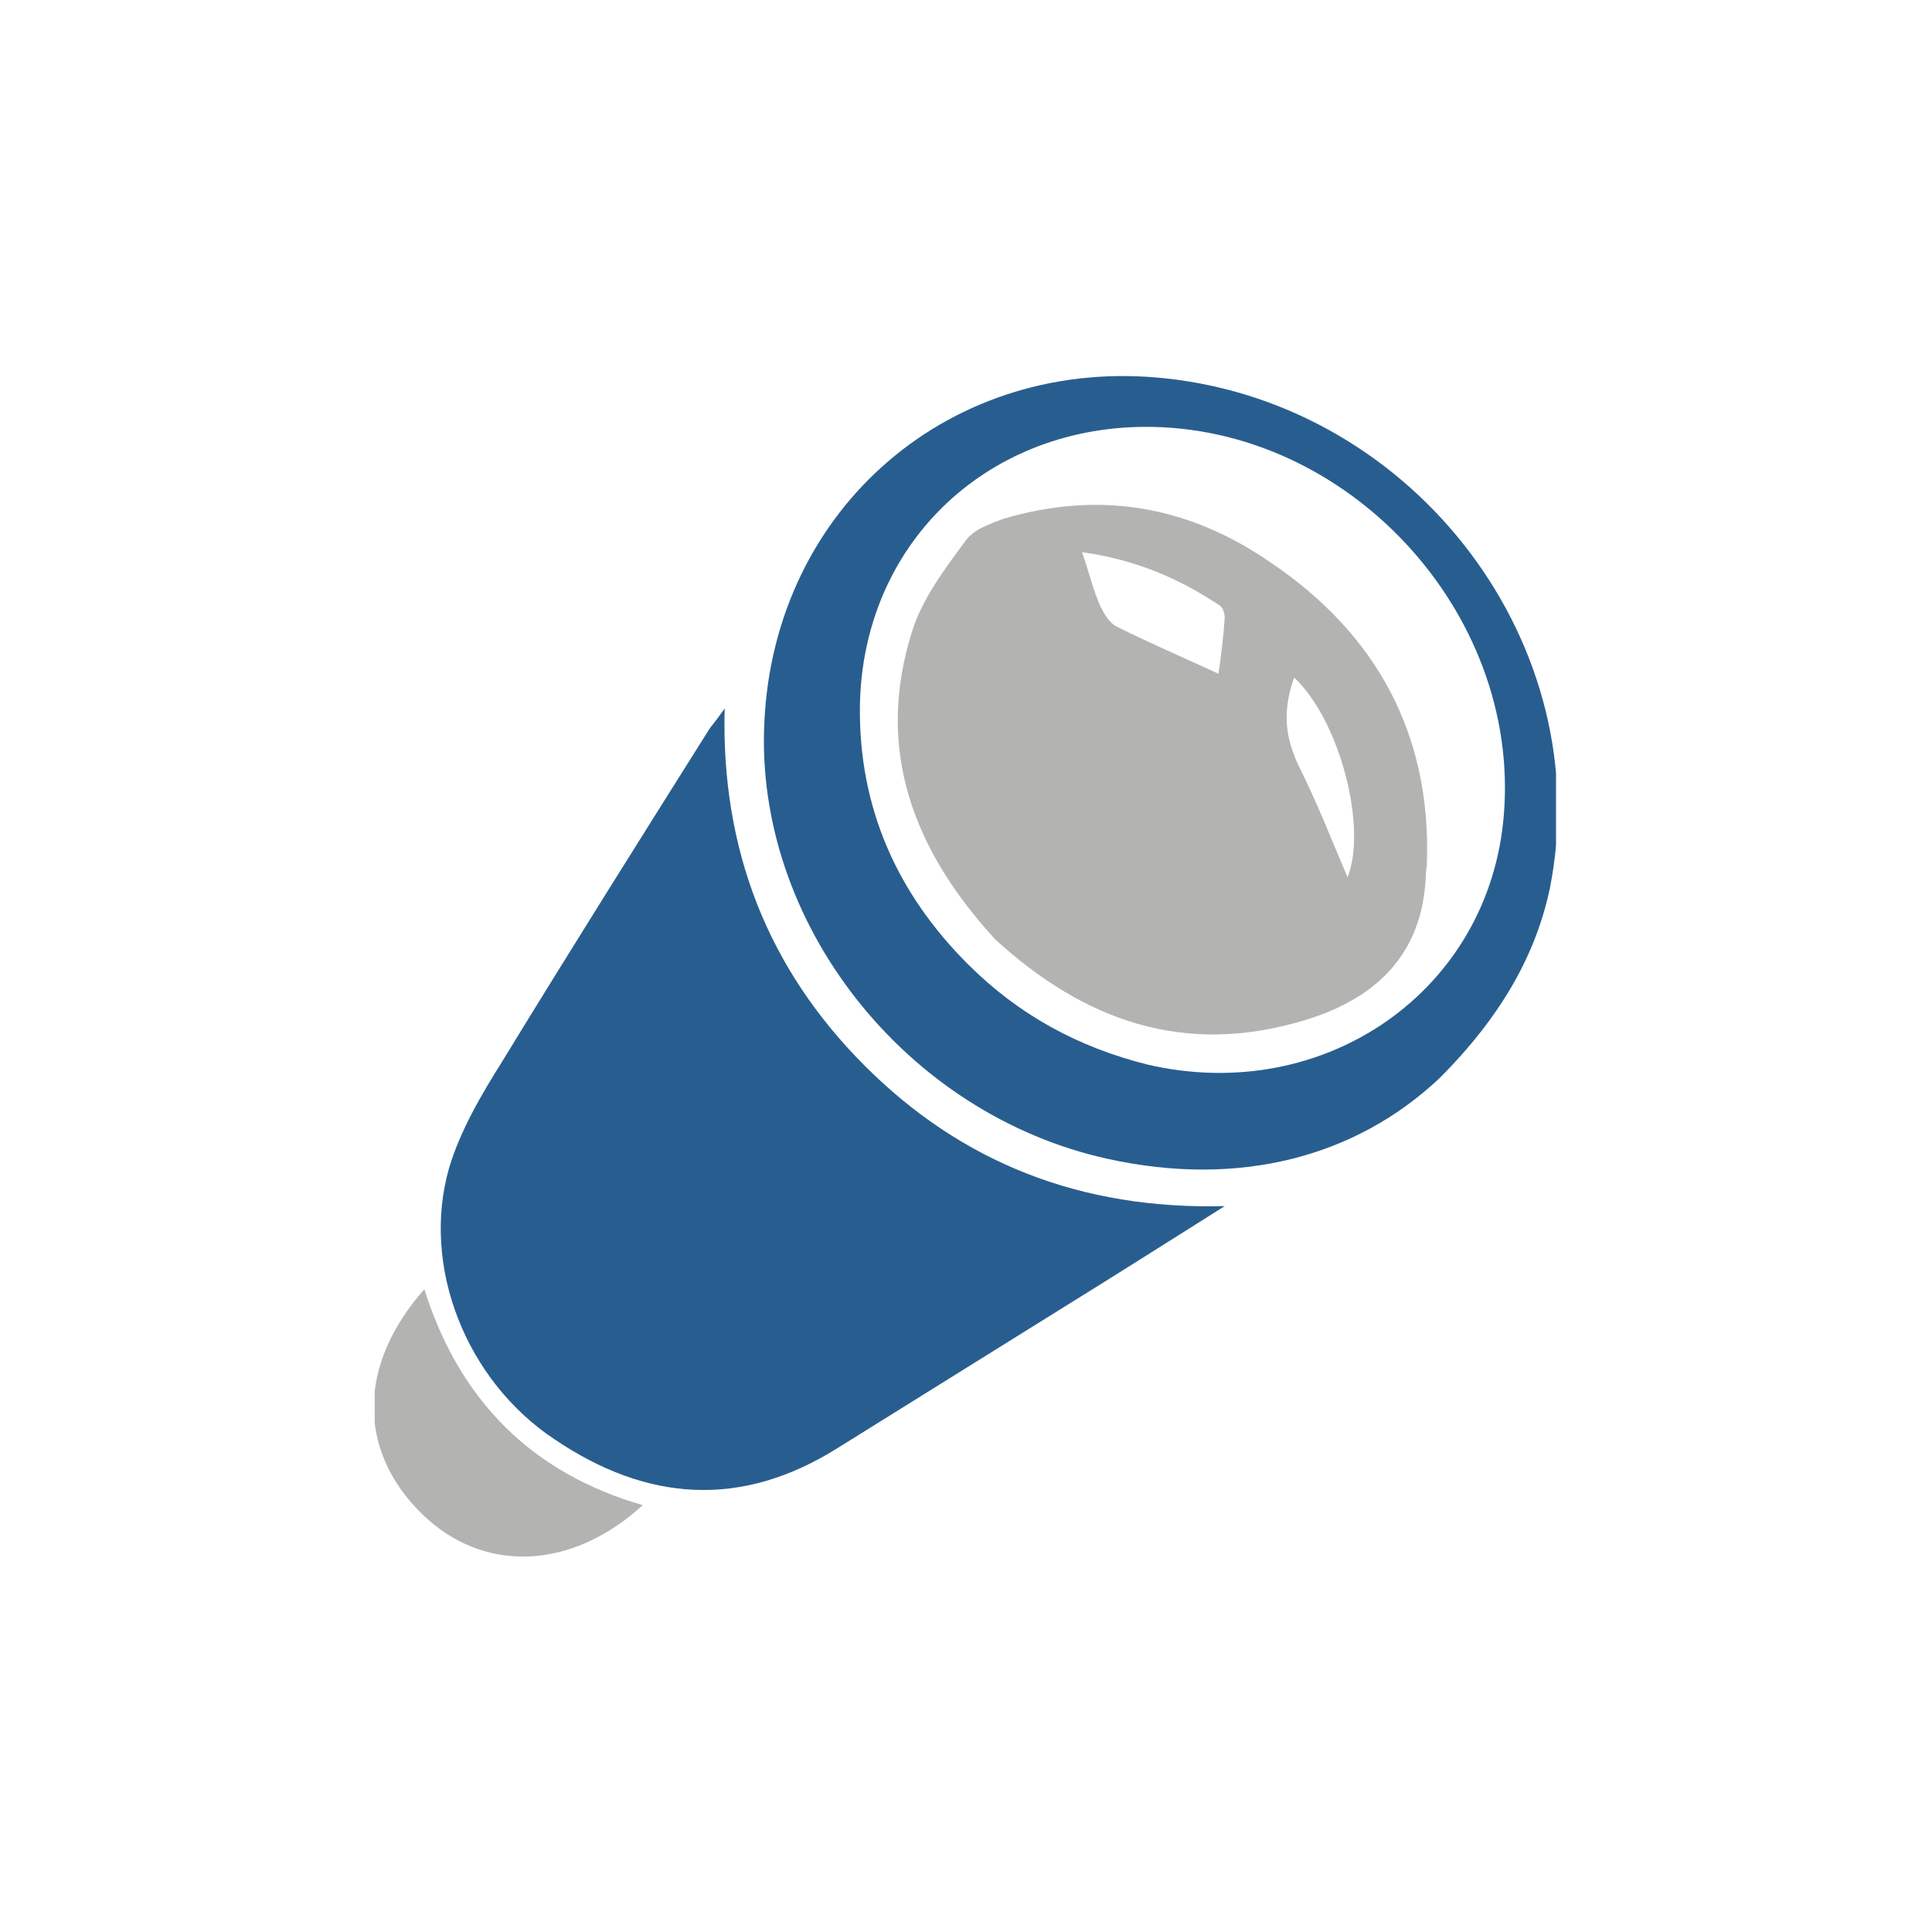 <?xml version="1.0" encoding="utf-8"?>
<!-- Generator: Adobe Illustrator 26.3.1, SVG Export Plug-In . SVG Version: 6.00 Build 0)  -->
<svg version="1.1" id="Ebene_3" xmlns="http://www.w3.org/2000/svg" xmlns:xlink="http://www.w3.org/1999/xlink" x="0px" y="0px"
	 viewBox="0 0 155.7 155.7" style="enable-background:new 0 0 155.7 155.7;" xml:space="preserve">
<style type="text/css">
	.st0{fill:#FFFFFF;}
	.st1{clip-path:url(#SVGID_00000114763366777086212260000016774420330839005348_);fill:#285E8F;}
	.st2{clip-path:url(#SVGID_00000114763366777086212260000016774420330839005348_);fill:#B3B3B2;}
</style>
<rect y="0" class="st0" width="155.7" height="155.7"/>
<g>
	<defs>
		<rect id="SVGID_1_" x="30.2" y="30.2" width="95.2" height="95.3"/>
	</defs>
	<clipPath id="SVGID_00000136383826900777407240000017127625278630729867_">
		<use xlink:href="#SVGID_1_"  style="overflow:visible;"/>
	</clipPath>
	<path style="clip-path:url(#SVGID_00000136383826900777407240000017127625278630729867_);fill:#285E8F;" d="M58.4,57.1
		c-0.3,11.4,3.5,21,11.3,28.8c7.8,7.8,17.4,11.6,29,11.3c-4.6,2.9-8.7,5.5-12.9,8.1c-6.1,3.8-12.2,7.6-18.3,11.4
		c-7.8,4.9-15.4,4.3-22.8-0.7c-7.1-4.7-10.8-13.9-8.5-21.9c0.9-3,2.6-5.9,4.3-8.6c5.5-9,11.1-17.9,16.7-26.8
		C57.6,58.2,57.9,57.8,58.4,57.1"/>
	<path style="clip-path:url(#SVGID_00000136383826900777407240000017127625278630729867_);fill:#285E8F;" d="M116,86.9
		c-6.8,6.4-16.2,8.8-26.7,6.5c-16.4-3.6-28.5-19.1-27.7-35.2c0.8-17.3,15.1-29.6,32.4-27.7c20.2,2.2,34.8,21.6,30.9,41.1
		C123.8,76.8,121.1,81.8,116,86.9 M78,77.7c4.1,4.1,8.9,6.7,14.5,8.1c14.3,3.3,27.6-6,28.7-20.2c1.3-16.3-12.6-31.3-29-31.2
		C79.3,34.5,69.5,44,69.3,56.9C69.2,65.1,72.3,72,78,77.7"/>
	<path style="clip-path:url(#SVGID_00000136383826900777407240000017127625278630729867_);fill:#B3B3B2;" d="M51.8,121.3
		c-5.8,5.3-12.9,5.5-17.8,0.7c-5.2-5.1-5.2-12,0.2-18.1C37,112.8,42.8,118.7,51.8,121.3"/>
	<path style="clip-path:url(#SVGID_00000136383826900777407240000017127625278630729867_);fill:#B3B3B2;" d="M80.2,75.7
		c-6.6-7.2-9.7-15.3-6.7-24.8c0.8-2.6,2.6-5,4.3-7.3c0.6-0.9,2-1.4,3.1-1.8c7.8-2.3,15-1,21.6,3.6c8.4,5.7,12.8,13.7,12.5,24
		c0,0.4-0.1,0.9-0.1,1.3c-0.3,6.3-4.1,9.8-9.7,11.5C95.4,85.2,87.3,82.2,80.2,75.7 M87.2,44.5c0.6,1.7,0.9,3.1,1.5,4.4
		c0.3,0.6,0.7,1.3,1.3,1.6c2.6,1.3,5.4,2.5,8.2,3.8c0.2-1.4,0.4-3,0.5-4.5c0-0.3-0.1-0.8-0.4-1C95,46.6,91.5,45.1,87.2,44.5
		 M104.3,54.6c-1,2.8-0.7,4.9,0.4,7.2c1.5,3,2.7,6.1,3.9,8.9C110.2,66.7,108,58.1,104.3,54.6"/>
</g>
</svg>
